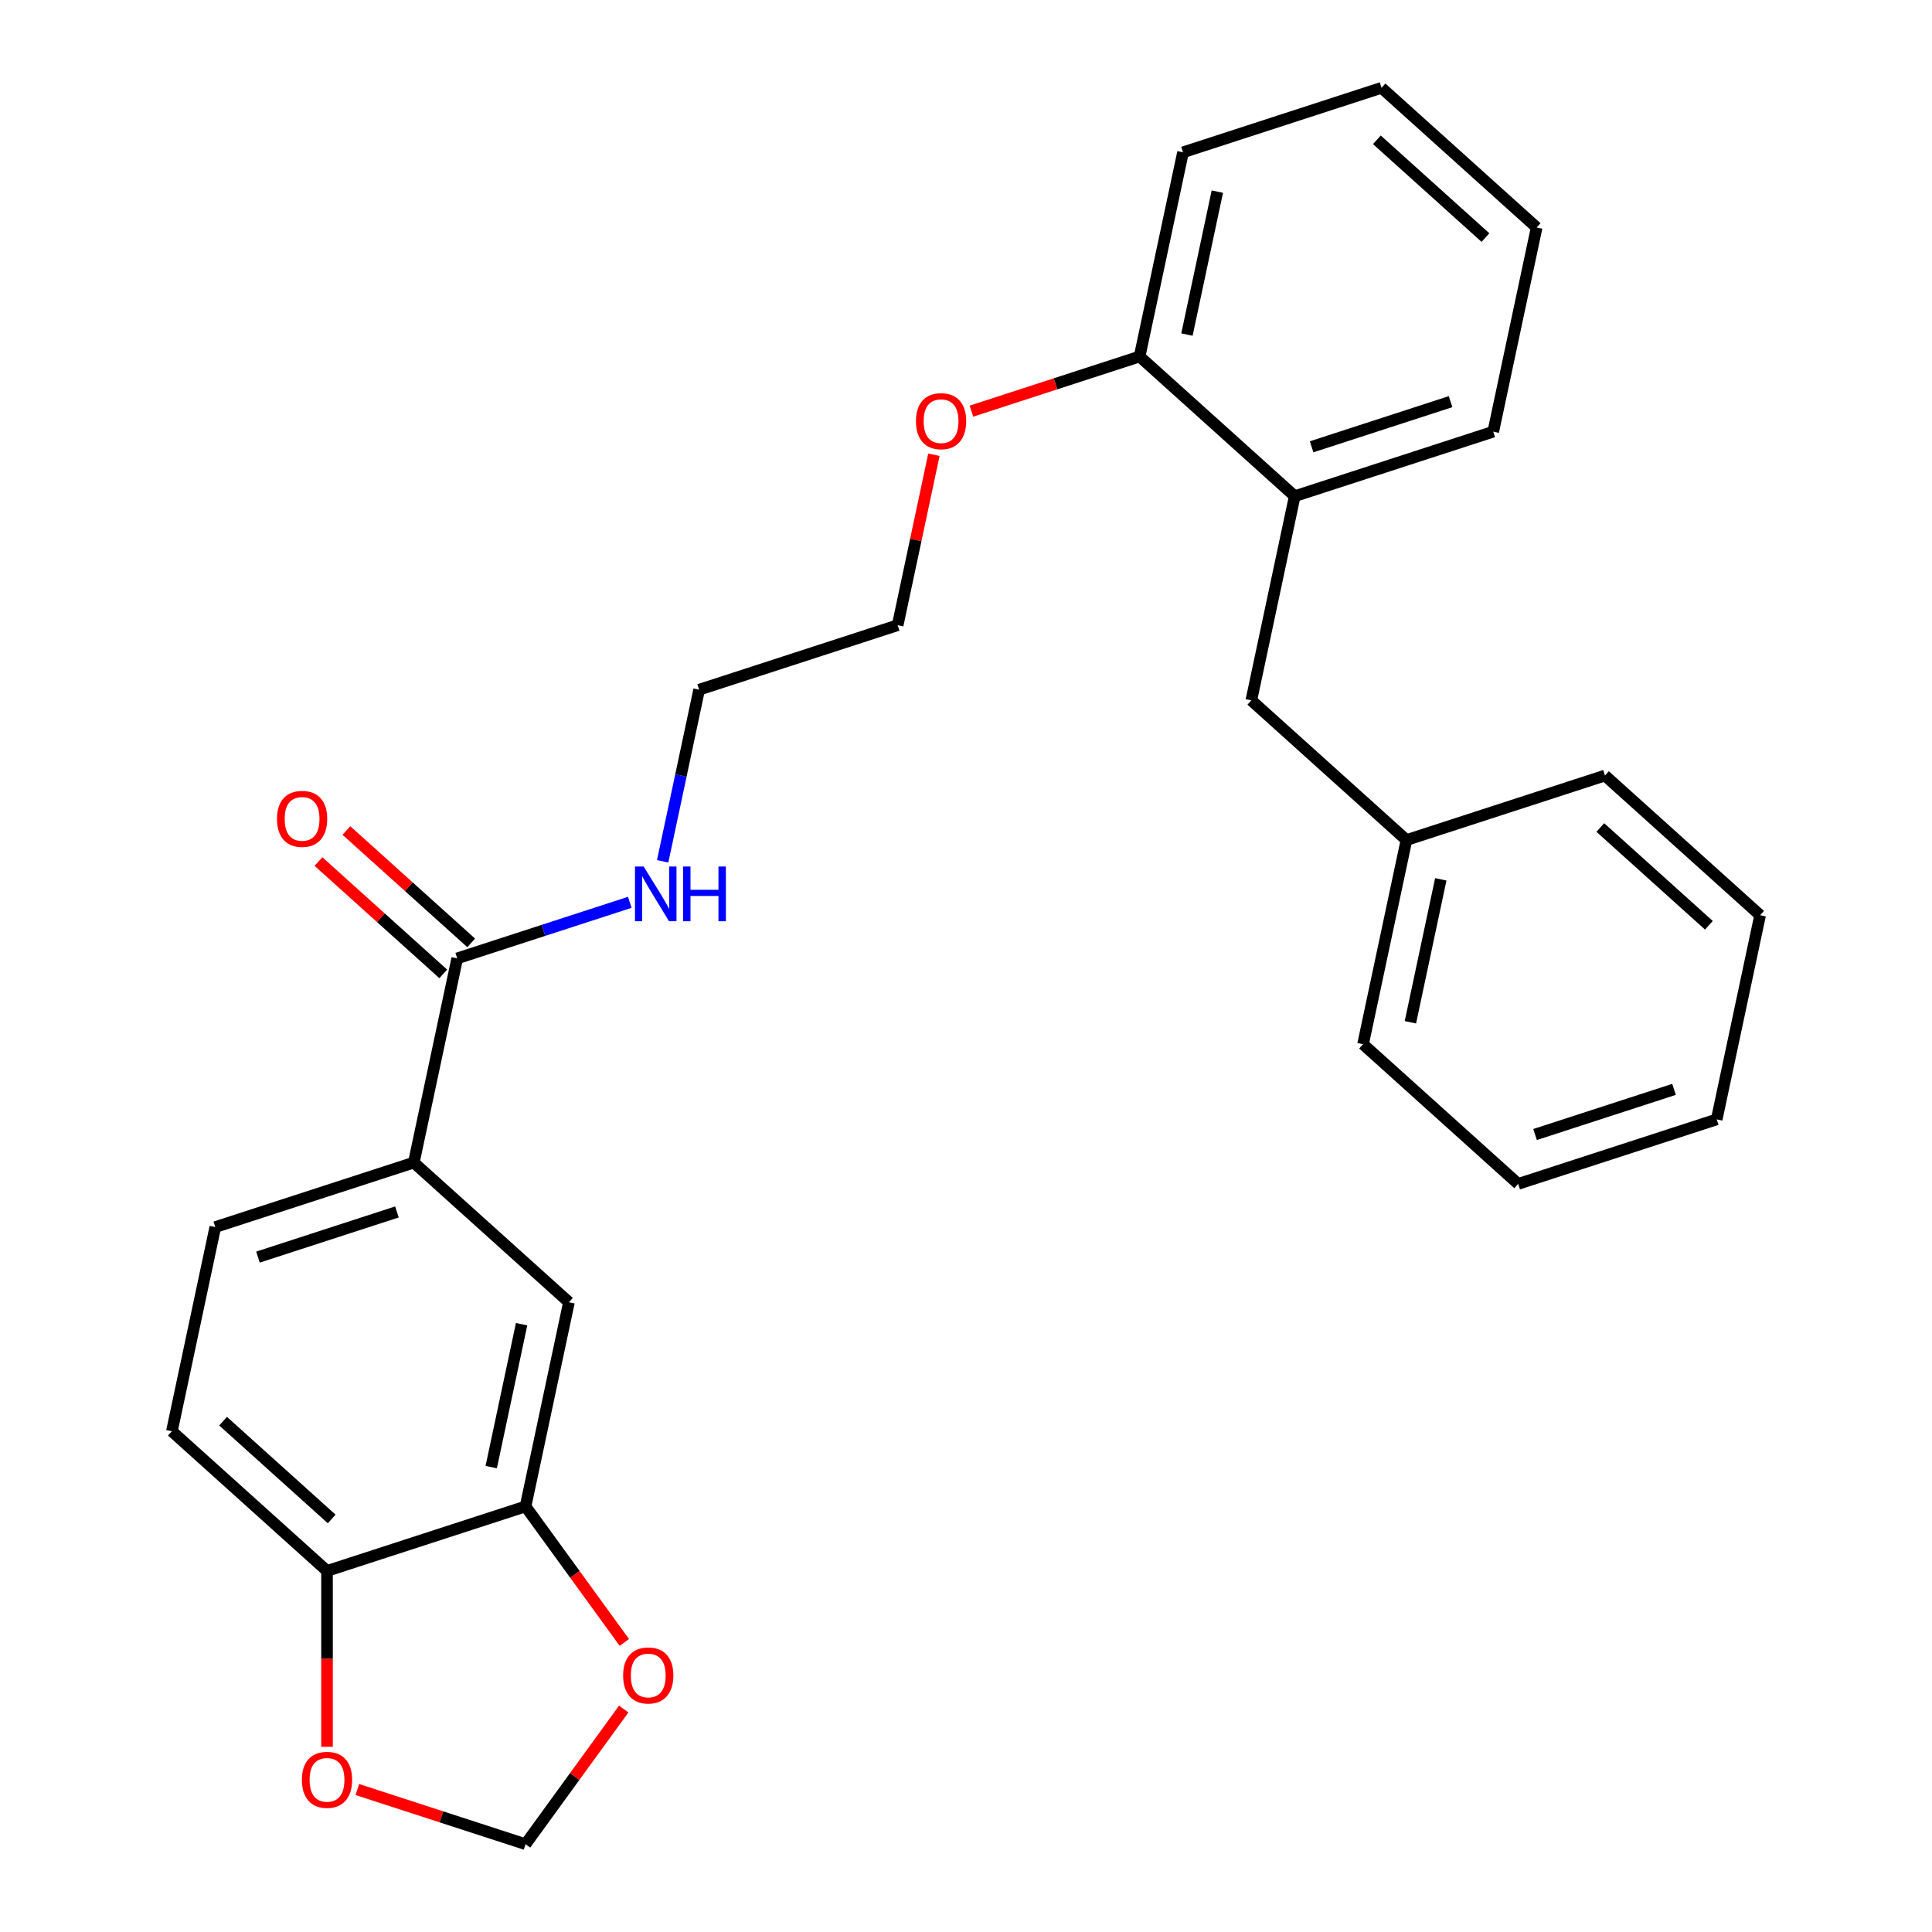 <?xml version='1.0' encoding='iso-8859-1'?>
<svg version='1.1' baseProfile='full'
              xmlns='http://www.w3.org/2000/svg'
                      xmlns:rdkit='http://www.rdkit.org/xml'
                      xmlns:xlink='http://www.w3.org/1999/xlink'
                  xml:space='preserve'
width='1000px' height='1000px' viewBox='0 0 1000 1000'>
<!-- END OF HEADER -->
<rect style='opacity:1.0;fill:#FFFFFF;stroke:none' width='1000' height='1000' x='0' y='0'> </rect>
<path class='bond-0' d='M 236.656,496.059 L 214.192,601.743' style='fill:none;fill-rule:evenodd;stroke:#000000;stroke-width:6px;stroke-linecap:butt;stroke-linejoin:miter;stroke-opacity:1' />
<path class='bond-9' d='M 243.886,488.03 L 211.589,458.95' style='fill:none;fill-rule:evenodd;stroke:#000000;stroke-width:6px;stroke-linecap:butt;stroke-linejoin:miter;stroke-opacity:1' />
<path class='bond-9' d='M 211.589,458.95 L 179.293,429.871' style='fill:none;fill-rule:evenodd;stroke:#FF0000;stroke-width:6px;stroke-linecap:butt;stroke-linejoin:miter;stroke-opacity:1' />
<path class='bond-9' d='M 229.426,504.088 L 197.13,475.009' style='fill:none;fill-rule:evenodd;stroke:#000000;stroke-width:6px;stroke-linecap:butt;stroke-linejoin:miter;stroke-opacity:1' />
<path class='bond-9' d='M 197.13,475.009 L 164.834,445.929' style='fill:none;fill-rule:evenodd;stroke:#FF0000;stroke-width:6px;stroke-linecap:butt;stroke-linejoin:miter;stroke-opacity:1' />
<path class='bond-13' d='M 236.656,496.059 L 281.314,481.549' style='fill:none;fill-rule:evenodd;stroke:#000000;stroke-width:6px;stroke-linecap:butt;stroke-linejoin:miter;stroke-opacity:1' />
<path class='bond-13' d='M 281.314,481.549 L 325.972,467.039' style='fill:none;fill-rule:evenodd;stroke:#0000FF;stroke-width:6px;stroke-linecap:butt;stroke-linejoin:miter;stroke-opacity:1' />
<path class='bond-2' d='M 214.192,601.743 L 294.485,674.04' style='fill:none;fill-rule:evenodd;stroke:#000000;stroke-width:6px;stroke-linecap:butt;stroke-linejoin:miter;stroke-opacity:1' />
<path class='bond-10' d='M 214.192,601.743 L 111.435,635.131' style='fill:none;fill-rule:evenodd;stroke:#000000;stroke-width:6px;stroke-linecap:butt;stroke-linejoin:miter;stroke-opacity:1' />
<path class='bond-10' d='M 205.456,627.303 L 133.526,650.675' style='fill:none;fill-rule:evenodd;stroke:#000000;stroke-width:6px;stroke-linecap:butt;stroke-linejoin:miter;stroke-opacity:1' />
<path class='bond-1' d='M 272.022,779.724 L 294.485,674.04' style='fill:none;fill-rule:evenodd;stroke:#000000;stroke-width:6px;stroke-linecap:butt;stroke-linejoin:miter;stroke-opacity:1' />
<path class='bond-1' d='M 254.254,759.379 L 269.979,685.4' style='fill:none;fill-rule:evenodd;stroke:#000000;stroke-width:6px;stroke-linecap:butt;stroke-linejoin:miter;stroke-opacity:1' />
<path class='bond-4' d='M 272.022,779.724 L 297.592,814.919' style='fill:none;fill-rule:evenodd;stroke:#000000;stroke-width:6px;stroke-linecap:butt;stroke-linejoin:miter;stroke-opacity:1' />
<path class='bond-4' d='M 297.592,814.919 L 323.162,850.114' style='fill:none;fill-rule:evenodd;stroke:#FF0000;stroke-width:6px;stroke-linecap:butt;stroke-linejoin:miter;stroke-opacity:1' />
<path class='bond-27' d='M 272.022,779.724 L 169.264,813.112' style='fill:none;fill-rule:evenodd;stroke:#000000;stroke-width:6px;stroke-linecap:butt;stroke-linejoin:miter;stroke-opacity:1' />
<path class='bond-3' d='M 169.264,813.112 L 88.971,740.816' style='fill:none;fill-rule:evenodd;stroke:#000000;stroke-width:6px;stroke-linecap:butt;stroke-linejoin:miter;stroke-opacity:1' />
<path class='bond-3' d='M 171.68,786.209 L 115.474,735.601' style='fill:none;fill-rule:evenodd;stroke:#000000;stroke-width:6px;stroke-linecap:butt;stroke-linejoin:miter;stroke-opacity:1' />
<path class='bond-6' d='M 169.264,813.112 L 169.264,858.624' style='fill:none;fill-rule:evenodd;stroke:#000000;stroke-width:6px;stroke-linecap:butt;stroke-linejoin:miter;stroke-opacity:1' />
<path class='bond-6' d='M 169.264,858.624 L 169.264,904.136' style='fill:none;fill-rule:evenodd;stroke:#FF0000;stroke-width:6px;stroke-linecap:butt;stroke-linejoin:miter;stroke-opacity:1' />
<path class='bond-7' d='M 322.843,884.596 L 297.432,919.571' style='fill:none;fill-rule:evenodd;stroke:#FF0000;stroke-width:6px;stroke-linecap:butt;stroke-linejoin:miter;stroke-opacity:1' />
<path class='bond-7' d='M 297.432,919.571 L 272.022,954.545' style='fill:none;fill-rule:evenodd;stroke:#000000;stroke-width:6px;stroke-linecap:butt;stroke-linejoin:miter;stroke-opacity:1' />
<path class='bond-5' d='M 670.149,256.823 L 589.856,184.527' style='fill:none;fill-rule:evenodd;stroke:#000000;stroke-width:6px;stroke-linecap:butt;stroke-linejoin:miter;stroke-opacity:1' />
<path class='bond-8' d='M 670.149,256.823 L 647.685,362.508' style='fill:none;fill-rule:evenodd;stroke:#000000;stroke-width:6px;stroke-linecap:butt;stroke-linejoin:miter;stroke-opacity:1' />
<path class='bond-16' d='M 670.149,256.823 L 772.906,223.435' style='fill:none;fill-rule:evenodd;stroke:#000000;stroke-width:6px;stroke-linecap:butt;stroke-linejoin:miter;stroke-opacity:1' />
<path class='bond-16' d='M 678.885,231.264 L 750.815,207.892' style='fill:none;fill-rule:evenodd;stroke:#000000;stroke-width:6px;stroke-linecap:butt;stroke-linejoin:miter;stroke-opacity:1' />
<path class='bond-28' d='M 184.965,926.259 L 228.493,940.402' style='fill:none;fill-rule:evenodd;stroke:#FF0000;stroke-width:6px;stroke-linecap:butt;stroke-linejoin:miter;stroke-opacity:1' />
<path class='bond-28' d='M 228.493,940.402 L 272.022,954.545' style='fill:none;fill-rule:evenodd;stroke:#000000;stroke-width:6px;stroke-linecap:butt;stroke-linejoin:miter;stroke-opacity:1' />
<path class='bond-14' d='M 647.685,362.508 L 727.978,434.804' style='fill:none;fill-rule:evenodd;stroke:#000000;stroke-width:6px;stroke-linecap:butt;stroke-linejoin:miter;stroke-opacity:1' />
<path class='bond-12' d='M 111.435,635.131 L 88.971,740.816' style='fill:none;fill-rule:evenodd;stroke:#000000;stroke-width:6px;stroke-linecap:butt;stroke-linejoin:miter;stroke-opacity:1' />
<path class='bond-11' d='M 589.856,184.527 L 546.328,198.67' style='fill:none;fill-rule:evenodd;stroke:#000000;stroke-width:6px;stroke-linecap:butt;stroke-linejoin:miter;stroke-opacity:1' />
<path class='bond-11' d='M 546.328,198.67 L 502.799,212.813' style='fill:none;fill-rule:evenodd;stroke:#FF0000;stroke-width:6px;stroke-linecap:butt;stroke-linejoin:miter;stroke-opacity:1' />
<path class='bond-17' d='M 589.856,184.527 L 612.32,78.842' style='fill:none;fill-rule:evenodd;stroke:#000000;stroke-width:6px;stroke-linecap:butt;stroke-linejoin:miter;stroke-opacity:1' />
<path class='bond-17' d='M 614.362,173.167 L 630.087,99.188' style='fill:none;fill-rule:evenodd;stroke:#000000;stroke-width:6px;stroke-linecap:butt;stroke-linejoin:miter;stroke-opacity:1' />
<path class='bond-18' d='M 342.997,445.81 L 352.437,401.398' style='fill:none;fill-rule:evenodd;stroke:#0000FF;stroke-width:6px;stroke-linecap:butt;stroke-linejoin:miter;stroke-opacity:1' />
<path class='bond-18' d='M 352.437,401.398 L 361.877,356.987' style='fill:none;fill-rule:evenodd;stroke:#000000;stroke-width:6px;stroke-linecap:butt;stroke-linejoin:miter;stroke-opacity:1' />
<path class='bond-20' d='M 727.978,434.804 L 705.515,540.488' style='fill:none;fill-rule:evenodd;stroke:#000000;stroke-width:6px;stroke-linecap:butt;stroke-linejoin:miter;stroke-opacity:1' />
<path class='bond-20' d='M 745.746,455.15 L 730.021,529.129' style='fill:none;fill-rule:evenodd;stroke:#000000;stroke-width:6px;stroke-linecap:butt;stroke-linejoin:miter;stroke-opacity:1' />
<path class='bond-21' d='M 727.978,434.804 L 830.736,401.416' style='fill:none;fill-rule:evenodd;stroke:#000000;stroke-width:6px;stroke-linecap:butt;stroke-linejoin:miter;stroke-opacity:1' />
<path class='bond-15' d='M 483.387,235.376 L 474.011,279.487' style='fill:none;fill-rule:evenodd;stroke:#FF0000;stroke-width:6px;stroke-linecap:butt;stroke-linejoin:miter;stroke-opacity:1' />
<path class='bond-15' d='M 474.011,279.487 L 464.634,323.599' style='fill:none;fill-rule:evenodd;stroke:#000000;stroke-width:6px;stroke-linecap:butt;stroke-linejoin:miter;stroke-opacity:1' />
<path class='bond-29' d='M 772.906,223.435 L 795.37,117.751' style='fill:none;fill-rule:evenodd;stroke:#000000;stroke-width:6px;stroke-linecap:butt;stroke-linejoin:miter;stroke-opacity:1' />
<path class='bond-23' d='M 612.32,78.842 L 715.077,45.455' style='fill:none;fill-rule:evenodd;stroke:#000000;stroke-width:6px;stroke-linecap:butt;stroke-linejoin:miter;stroke-opacity:1' />
<path class='bond-19' d='M 361.877,356.987 L 464.634,323.599' style='fill:none;fill-rule:evenodd;stroke:#000000;stroke-width:6px;stroke-linecap:butt;stroke-linejoin:miter;stroke-opacity:1' />
<path class='bond-24' d='M 705.515,540.488 L 785.808,612.785' style='fill:none;fill-rule:evenodd;stroke:#000000;stroke-width:6px;stroke-linecap:butt;stroke-linejoin:miter;stroke-opacity:1' />
<path class='bond-25' d='M 830.736,401.416 L 911.029,473.713' style='fill:none;fill-rule:evenodd;stroke:#000000;stroke-width:6px;stroke-linecap:butt;stroke-linejoin:miter;stroke-opacity:1' />
<path class='bond-25' d='M 828.32,428.319 L 884.526,478.927' style='fill:none;fill-rule:evenodd;stroke:#000000;stroke-width:6px;stroke-linecap:butt;stroke-linejoin:miter;stroke-opacity:1' />
<path class='bond-22' d='M 795.37,117.751 L 715.077,45.455' style='fill:none;fill-rule:evenodd;stroke:#000000;stroke-width:6px;stroke-linecap:butt;stroke-linejoin:miter;stroke-opacity:1' />
<path class='bond-22' d='M 768.867,122.965 L 712.662,72.358' style='fill:none;fill-rule:evenodd;stroke:#000000;stroke-width:6px;stroke-linecap:butt;stroke-linejoin:miter;stroke-opacity:1' />
<path class='bond-30' d='M 785.808,612.785 L 888.565,579.397' style='fill:none;fill-rule:evenodd;stroke:#000000;stroke-width:6px;stroke-linecap:butt;stroke-linejoin:miter;stroke-opacity:1' />
<path class='bond-30' d='M 794.544,587.225 L 866.474,563.854' style='fill:none;fill-rule:evenodd;stroke:#000000;stroke-width:6px;stroke-linecap:butt;stroke-linejoin:miter;stroke-opacity:1' />
<path class='bond-26' d='M 911.029,473.713 L 888.565,579.397' style='fill:none;fill-rule:evenodd;stroke:#000000;stroke-width:6px;stroke-linecap:butt;stroke-linejoin:miter;stroke-opacity:1' />
<path  class='atom-5' d='M 322.529 867.215
Q 322.529 860.415, 325.889 856.615
Q 329.249 852.815, 335.529 852.815
Q 341.809 852.815, 345.169 856.615
Q 348.529 860.415, 348.529 867.215
Q 348.529 874.095, 345.129 878.015
Q 341.729 881.895, 335.529 881.895
Q 329.289 881.895, 325.889 878.015
Q 322.529 874.135, 322.529 867.215
M 335.529 878.695
Q 339.849 878.695, 342.169 875.815
Q 344.529 872.895, 344.529 867.215
Q 344.529 861.655, 342.169 858.855
Q 339.849 856.015, 335.529 856.015
Q 331.209 856.015, 328.849 858.815
Q 326.529 861.615, 326.529 867.215
Q 326.529 872.935, 328.849 875.815
Q 331.209 878.695, 335.529 878.695
' fill='#FF0000'/>
<path  class='atom-7' d='M 156.264 921.238
Q 156.264 914.438, 159.624 910.638
Q 162.984 906.838, 169.264 906.838
Q 175.544 906.838, 178.904 910.638
Q 182.264 914.438, 182.264 921.238
Q 182.264 928.118, 178.864 932.038
Q 175.464 935.918, 169.264 935.918
Q 163.024 935.918, 159.624 932.038
Q 156.264 928.158, 156.264 921.238
M 169.264 932.718
Q 173.584 932.718, 175.904 929.838
Q 178.264 926.918, 178.264 921.238
Q 178.264 915.678, 175.904 912.878
Q 173.584 910.038, 169.264 910.038
Q 164.944 910.038, 162.584 912.838
Q 160.264 915.638, 160.264 921.238
Q 160.264 926.958, 162.584 929.838
Q 164.944 932.718, 169.264 932.718
' fill='#FF0000'/>
<path  class='atom-10' d='M 143.363 423.843
Q 143.363 417.043, 146.723 413.243
Q 150.083 409.443, 156.363 409.443
Q 162.643 409.443, 166.003 413.243
Q 169.363 417.043, 169.363 423.843
Q 169.363 430.723, 165.963 434.643
Q 162.563 438.523, 156.363 438.523
Q 150.123 438.523, 146.723 434.643
Q 143.363 430.763, 143.363 423.843
M 156.363 435.323
Q 160.683 435.323, 163.003 432.443
Q 165.363 429.523, 165.363 423.843
Q 165.363 418.283, 163.003 415.483
Q 160.683 412.643, 156.363 412.643
Q 152.043 412.643, 149.683 415.443
Q 147.363 418.243, 147.363 423.843
Q 147.363 429.563, 149.683 432.443
Q 152.043 435.323, 156.363 435.323
' fill='#FF0000'/>
<path  class='atom-14' d='M 333.153 448.511
L 342.433 463.511
Q 343.353 464.991, 344.833 467.671
Q 346.313 470.351, 346.393 470.511
L 346.393 448.511
L 350.153 448.511
L 350.153 476.831
L 346.273 476.831
L 336.313 460.431
Q 335.153 458.511, 333.913 456.311
Q 332.713 454.111, 332.353 453.431
L 332.353 476.831
L 328.673 476.831
L 328.673 448.511
L 333.153 448.511
' fill='#0000FF'/>
<path  class='atom-14' d='M 353.553 448.511
L 357.393 448.511
L 357.393 460.551
L 371.873 460.551
L 371.873 448.511
L 375.713 448.511
L 375.713 476.831
L 371.873 476.831
L 371.873 463.751
L 357.393 463.751
L 357.393 476.831
L 353.553 476.831
L 353.553 448.511
' fill='#0000FF'/>
<path  class='atom-16' d='M 474.098 217.995
Q 474.098 211.195, 477.458 207.395
Q 480.818 203.595, 487.098 203.595
Q 493.378 203.595, 496.738 207.395
Q 500.098 211.195, 500.098 217.995
Q 500.098 224.875, 496.698 228.795
Q 493.298 232.675, 487.098 232.675
Q 480.858 232.675, 477.458 228.795
Q 474.098 224.915, 474.098 217.995
M 487.098 229.475
Q 491.418 229.475, 493.738 226.595
Q 496.098 223.675, 496.098 217.995
Q 496.098 212.435, 493.738 209.635
Q 491.418 206.795, 487.098 206.795
Q 482.778 206.795, 480.418 209.595
Q 478.098 212.395, 478.098 217.995
Q 478.098 223.715, 480.418 226.595
Q 482.778 229.475, 487.098 229.475
' fill='#FF0000'/>
</svg>
